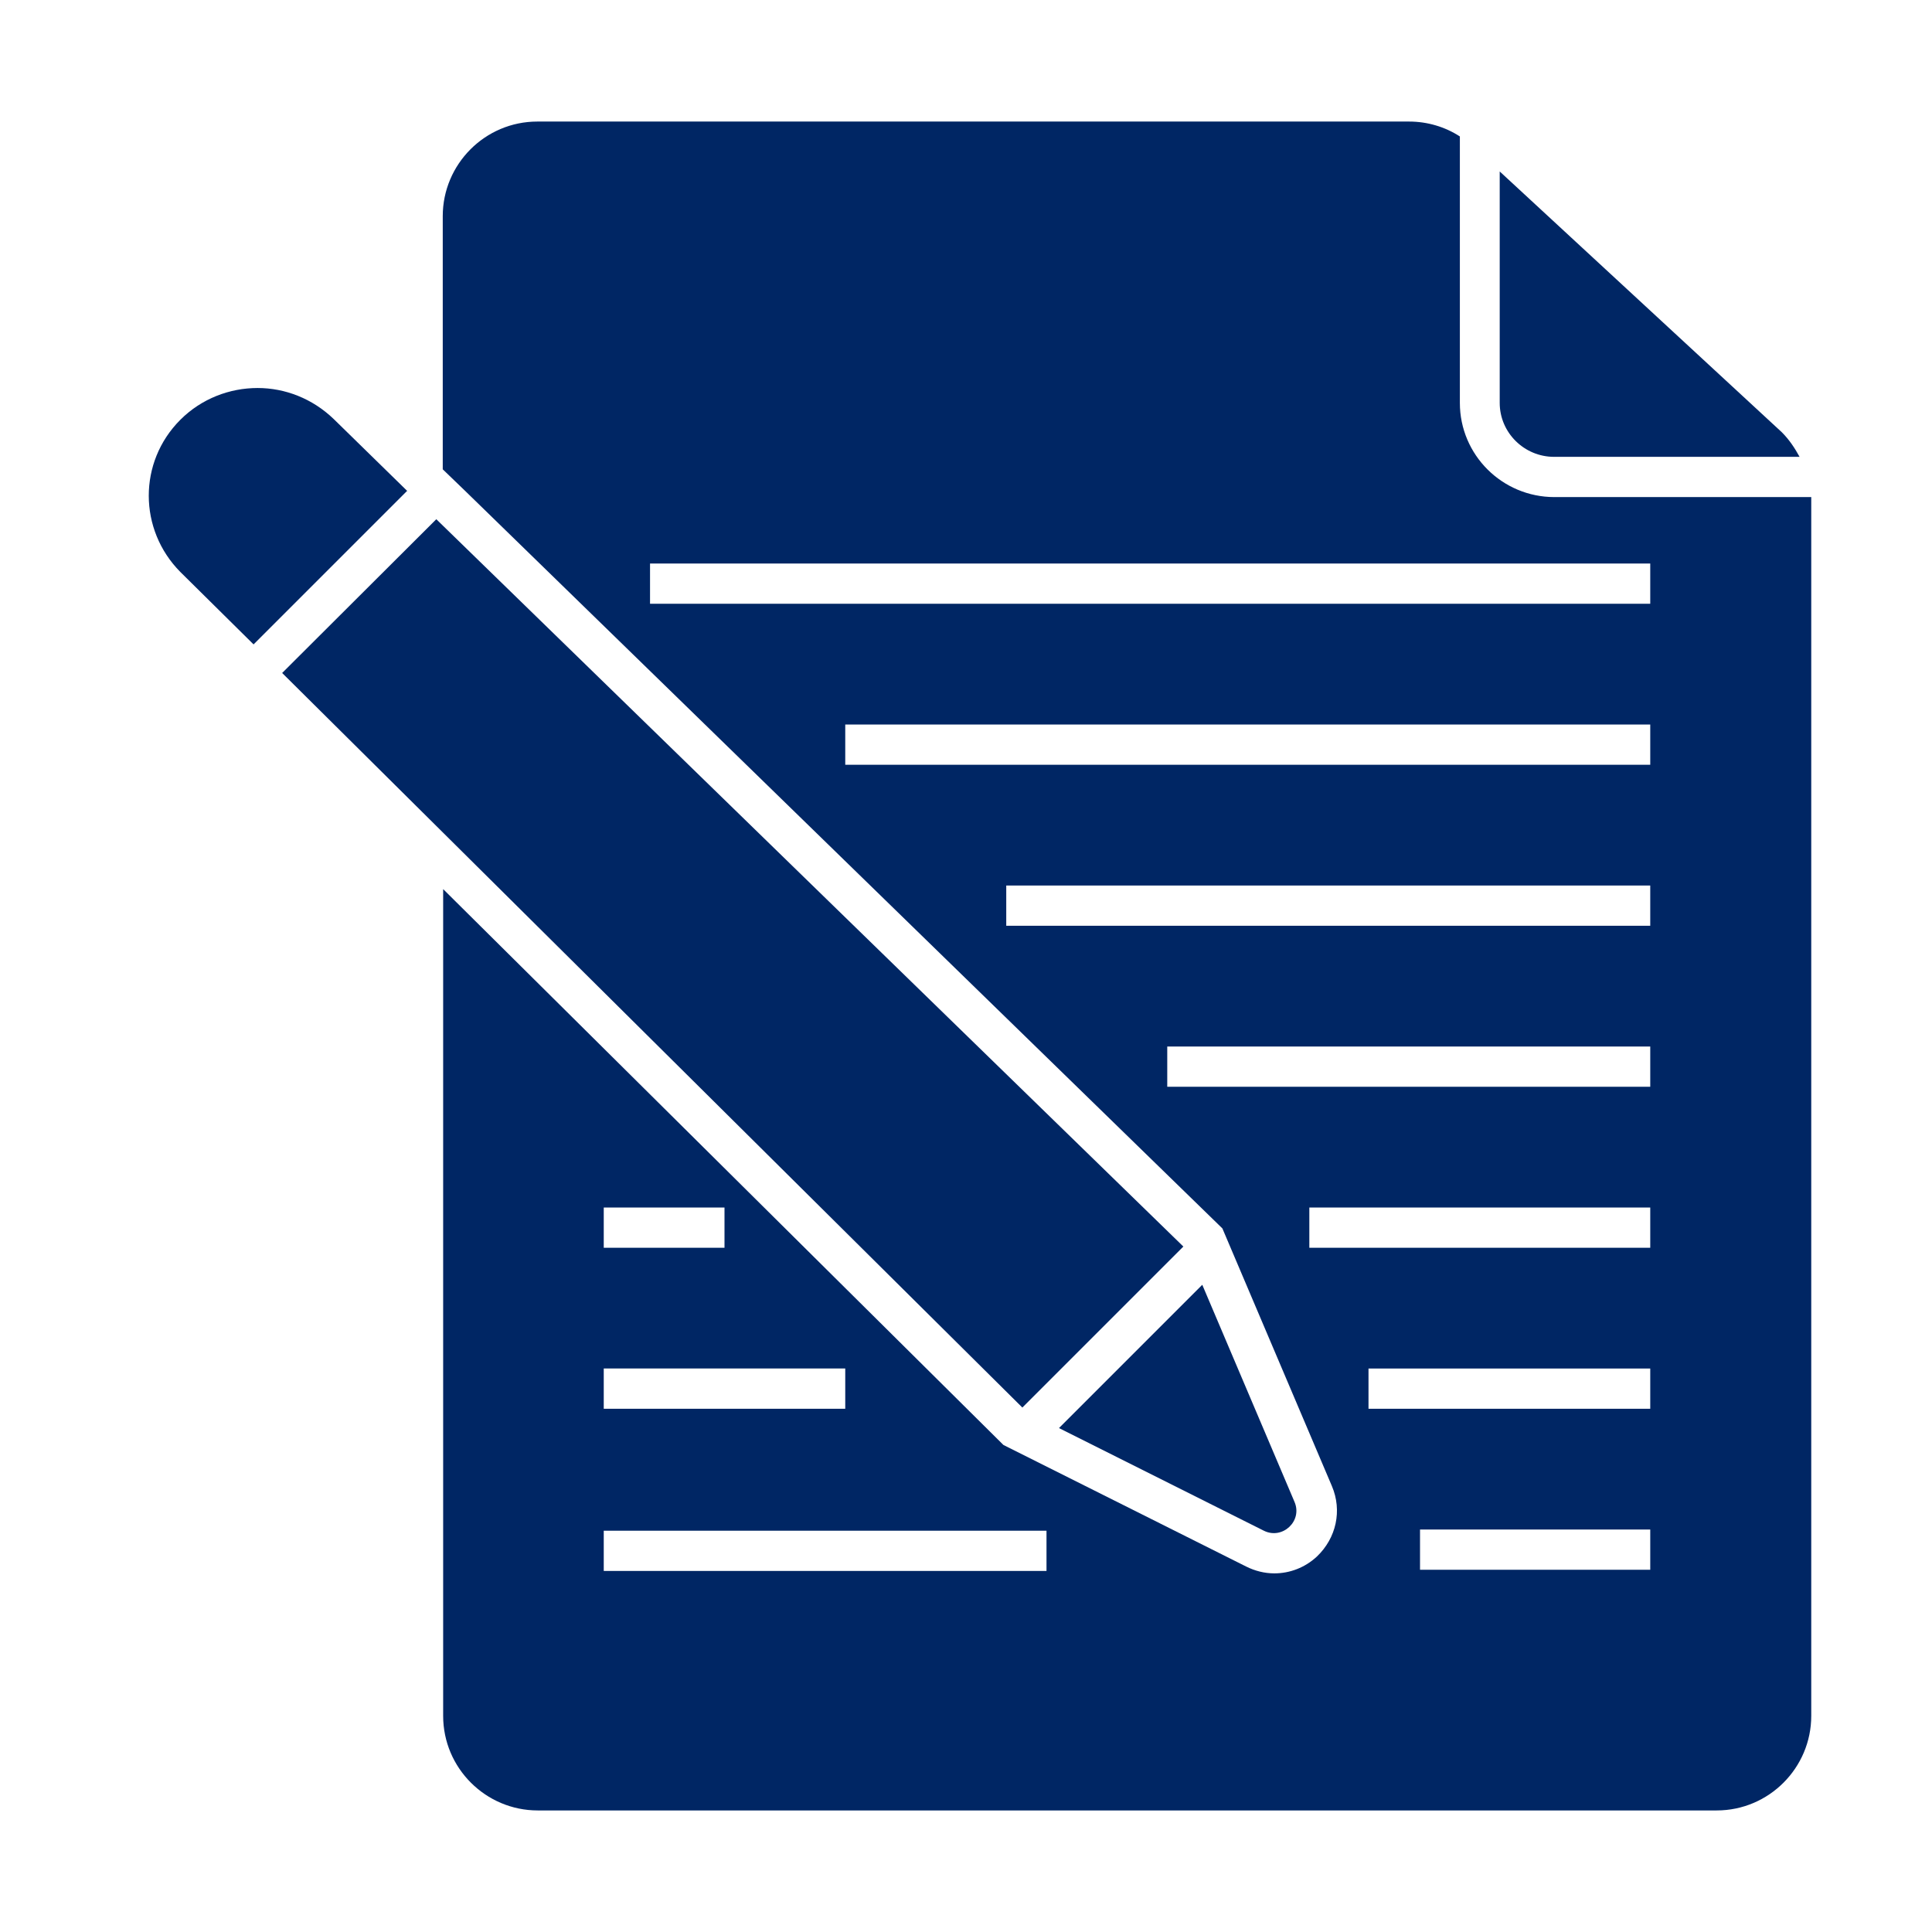 <?xml version="1.0" encoding="UTF-8"?>
<svg id="Pictograms_main_colour" data-name="Pictograms main colour" xmlns="http://www.w3.org/2000/svg" viewBox="0 0 48 48">
  <defs>
    <style>
      .cls-1 {
        fill: #002664;
      }
    </style>
  </defs>
  <path class="cls-1" d="M45,12.44s0-.06,0-.09h-6.38c-1.3,0-2.35-1.05-2.35-2.34V3.39c-.37-.24-.81-.37-1.26-.37H13.35c-1.3,0-2.35,1.06-2.35,2.35v6.29l.55,.53h0S30.37,30.52,30.37,30.52l2.72,6.4c.26,.61,.11,1.29-.37,1.75-.3,.28-.68,.42-1.06,.42-.24,0-.48-.06-.7-.17l-6.03-3.02-13.92-13.81v20.54c0,1.3,1.06,2.35,2.35,2.35h29.29c1.3,0,2.35-1.06,2.35-2.35V13.98s0-1.54,0-1.54ZM15,30h3v1h-3v-1Zm0,4h6v1h-6v-1Zm11,5.03H15v-1h11v1Zm15-.03h-5.72v-1h5.72v1Zm0-4h-7v-1h7v1Zm0-4h-8.47v-1h8.47v1Zm0-4h-12v-1h12v1Zm0-4H25v-1h16v1Zm0-4H21v-1h20v1Zm0-4H16.15v-1h24.85v1Z"/>
  <path class="cls-1" d="M38.61,11.35h6.1c-.12-.22-.26-.43-.44-.61l-7.01-6.48v5.75c0,.74,.61,1.34,1.35,1.34Z"/>
  <g>
    <path class="cls-1" d="M10.12,12.2l-1.83-1.79c-.53-.51-1.21-.77-1.89-.77-.69,0-1.39,.26-1.92,.79-1.05,1.05-1.04,2.73,0,3.78l1.82,1.8,3.82-3.82Z"/>
    <polygon class="cls-1" points="29.4 30.97 10.84 12.9 7.01 16.72 25.4 34.97 29.4 30.97"/>
    <path class="cls-1" d="M32.16,37.31l-2.29-5.39-3.56,3.56,5.09,2.55c.46,.23,.97-.24,.76-.72Z"/>
  </g>
</svg>
